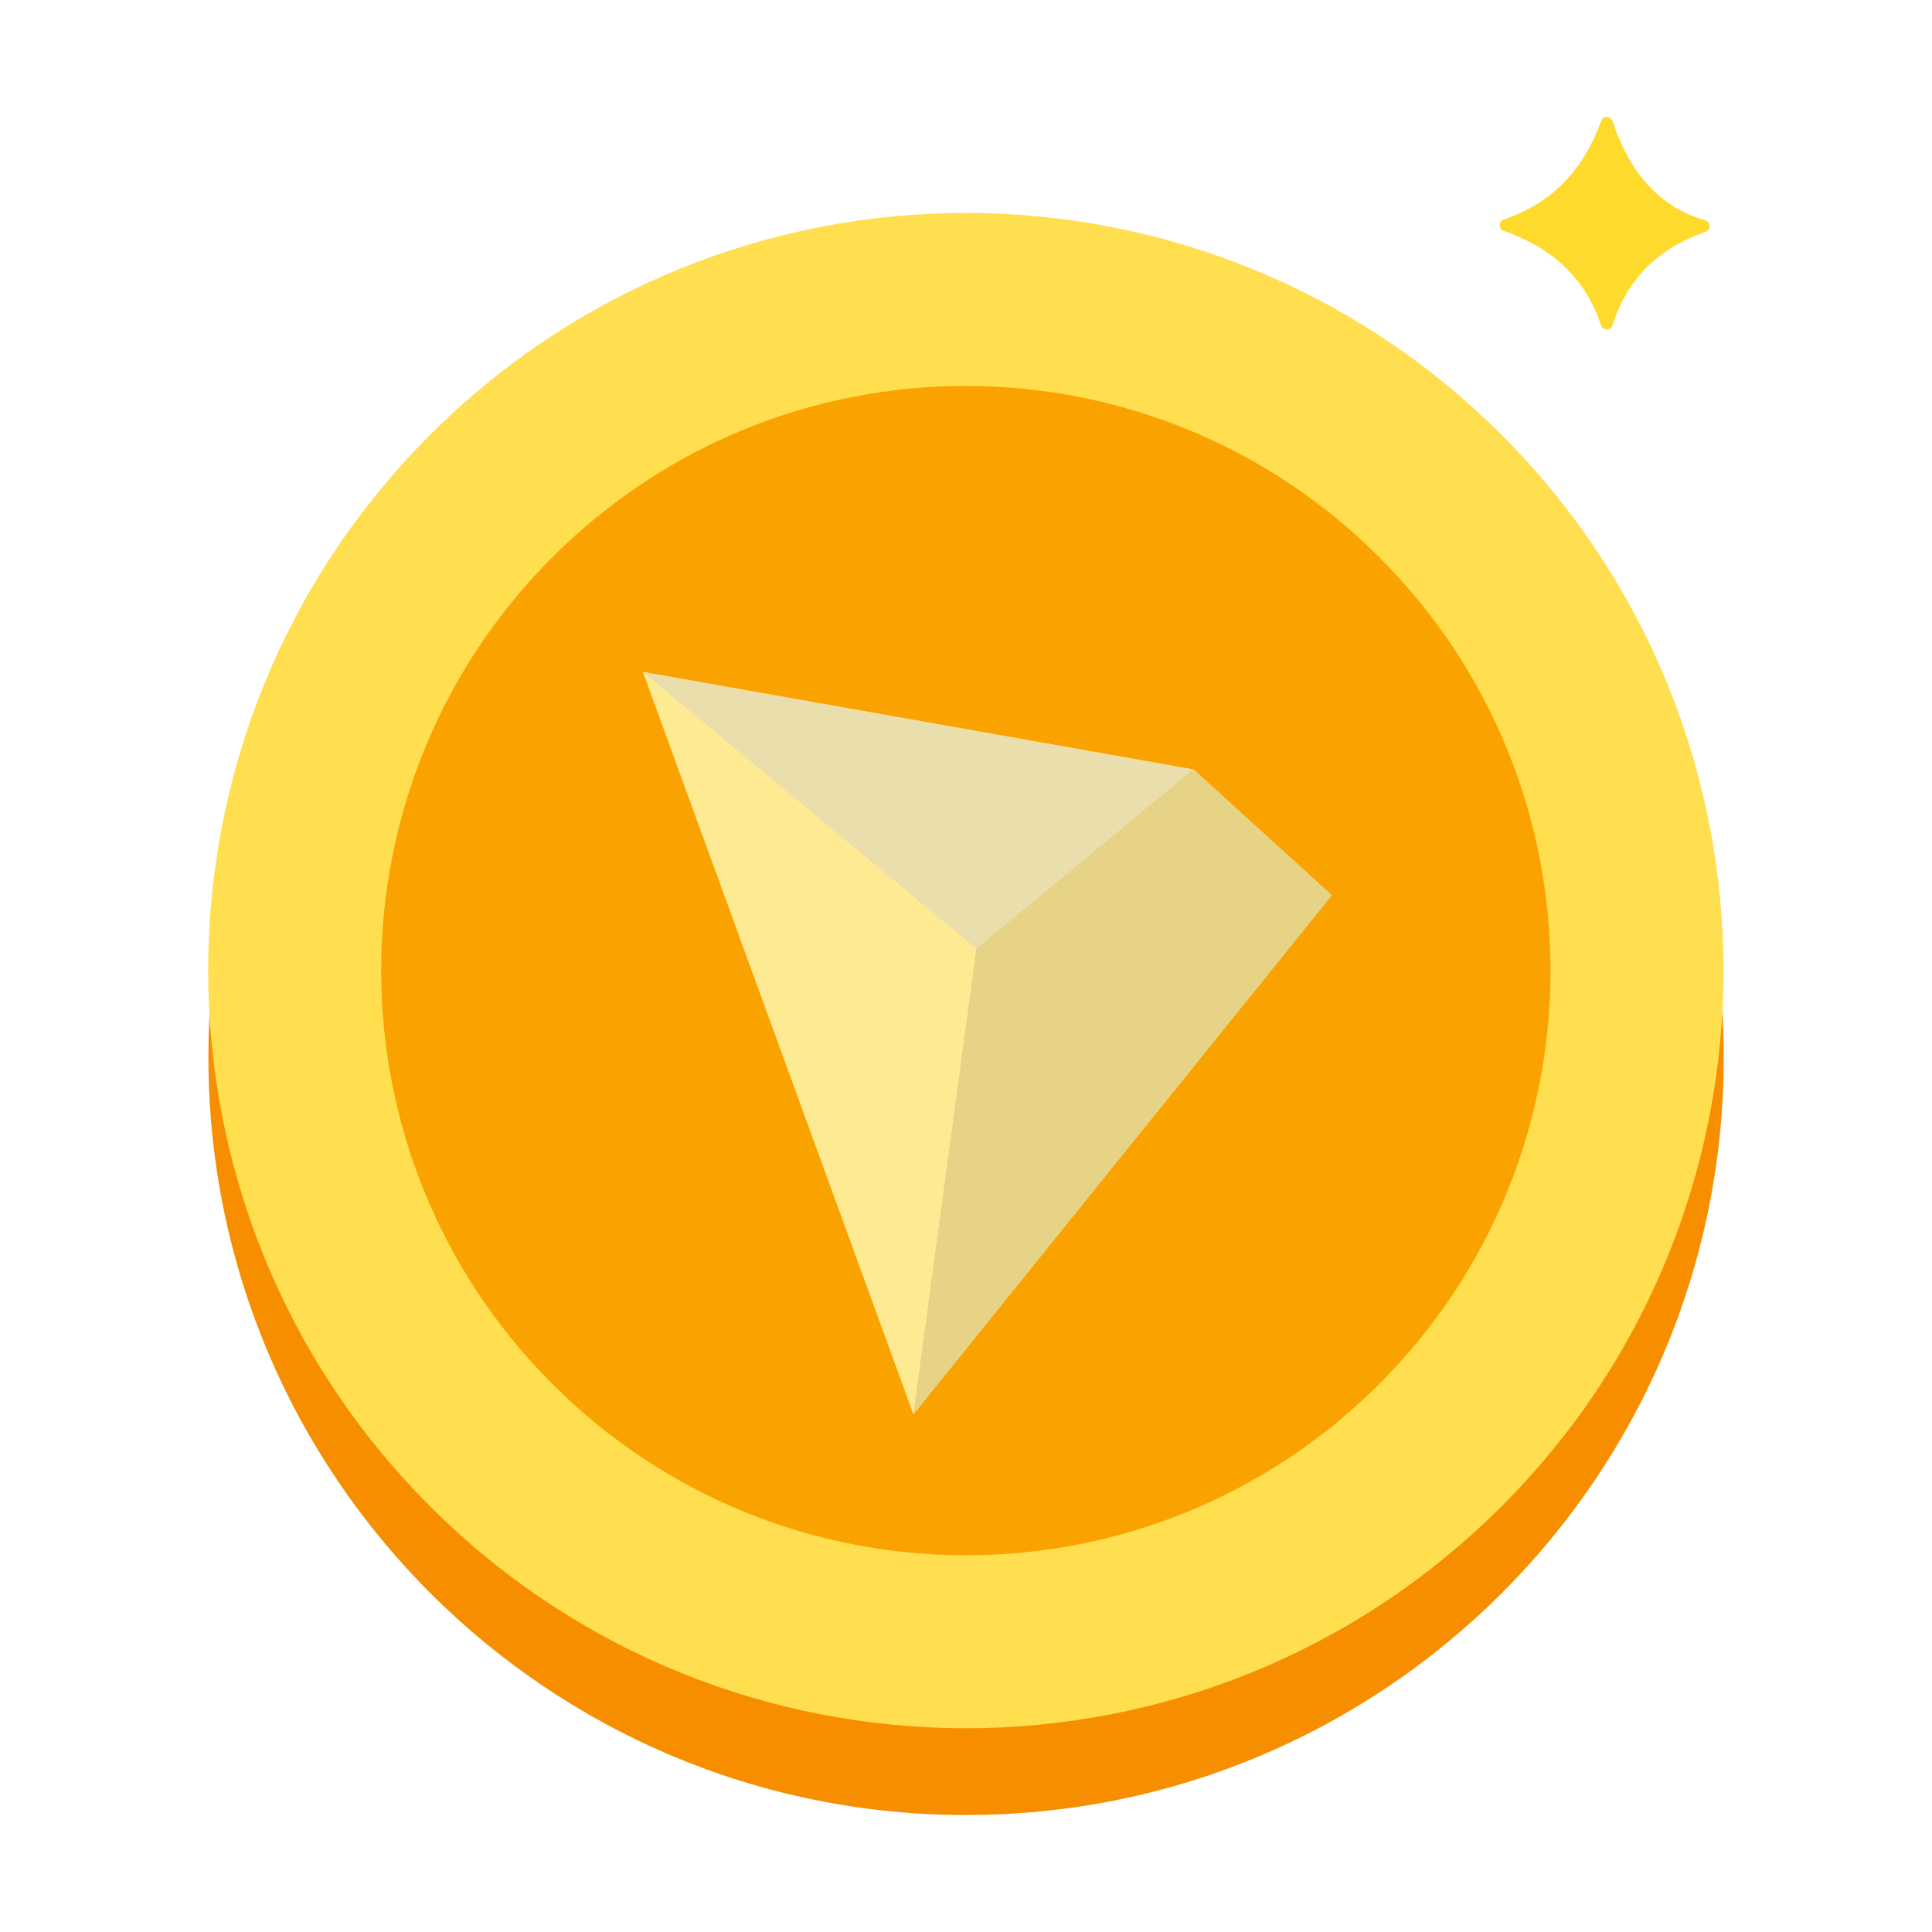 <svg width="65" height="65" viewBox="0 0 65 65" fill="none" xmlns="http://www.w3.org/2000/svg">
<g clip-path="url(#clip0_737_38476)">
<path d="M32.502 61.064C46.58 61.064 57.993 49.652 57.993 35.574C57.993 21.496 46.58 10.083 32.502 10.083C18.424 10.083 7.012 21.496 7.012 35.574C7.012 49.652 18.424 61.064 32.502 61.064Z" fill="#F68E00"/>
<path d="M50.519 50.679C60.474 40.725 60.474 24.585 50.519 14.63C40.564 4.676 24.424 4.676 14.47 14.63C4.515 24.585 4.515 40.725 14.47 50.679C24.424 60.634 40.564 60.634 50.519 50.679Z" fill="#FFDE50"/>
<path d="M46.403 46.564C54.085 38.882 54.085 26.427 46.403 18.746C38.721 11.064 26.267 11.064 18.585 18.746C10.903 26.427 10.903 38.882 18.585 46.564C26.267 54.246 38.721 54.246 46.403 46.564Z" fill="#FAA300"/>
<path fill-rule="evenodd" clip-rule="evenodd" d="M54.254 4.076C54.859 5.91 55.912 6.998 57.37 7.412C57.412 7.424 57.45 7.449 57.476 7.483C57.503 7.518 57.518 7.56 57.519 7.604C57.52 7.648 57.508 7.691 57.483 7.727C57.458 7.762 57.422 7.789 57.38 7.803C55.831 8.334 54.754 9.344 54.255 10.941C54.229 11.027 54.152 11.083 54.062 11.084C53.971 11.085 53.894 11.03 53.866 10.944C53.378 9.473 52.346 8.376 50.595 7.772C50.554 7.759 50.519 7.732 50.494 7.698C50.469 7.663 50.456 7.621 50.457 7.578C50.457 7.535 50.47 7.493 50.495 7.459C50.52 7.424 50.555 7.398 50.596 7.385C52.124 6.867 53.246 5.805 53.867 4.071C53.897 3.987 53.974 3.934 54.062 3.936C54.151 3.937 54.227 3.992 54.254 4.076Z" fill="#FEDA2C"/>
<path fill-rule="evenodd" clip-rule="evenodd" d="M21.629 22.607L30.73 47.581L44.804 30.12L40.148 25.887L21.629 22.607Z" fill="#FFEA94"/>
<path fill-rule="evenodd" clip-rule="evenodd" d="M44.804 30.12L40.148 25.887L21.629 22.607L32.846 31.919L44.804 30.12Z" fill="#EADEAC"/>
<path fill-rule="evenodd" clip-rule="evenodd" d="M30.73 47.581L44.805 30.12L40.149 25.887L32.847 31.919L30.73 47.581Z" fill="#E6D385"/>
</g>
<defs>
<clipPath id="clip0_737_38476">
<rect width="65" height="65" fill="white"/>
</clipPath>
</defs>
</svg>
